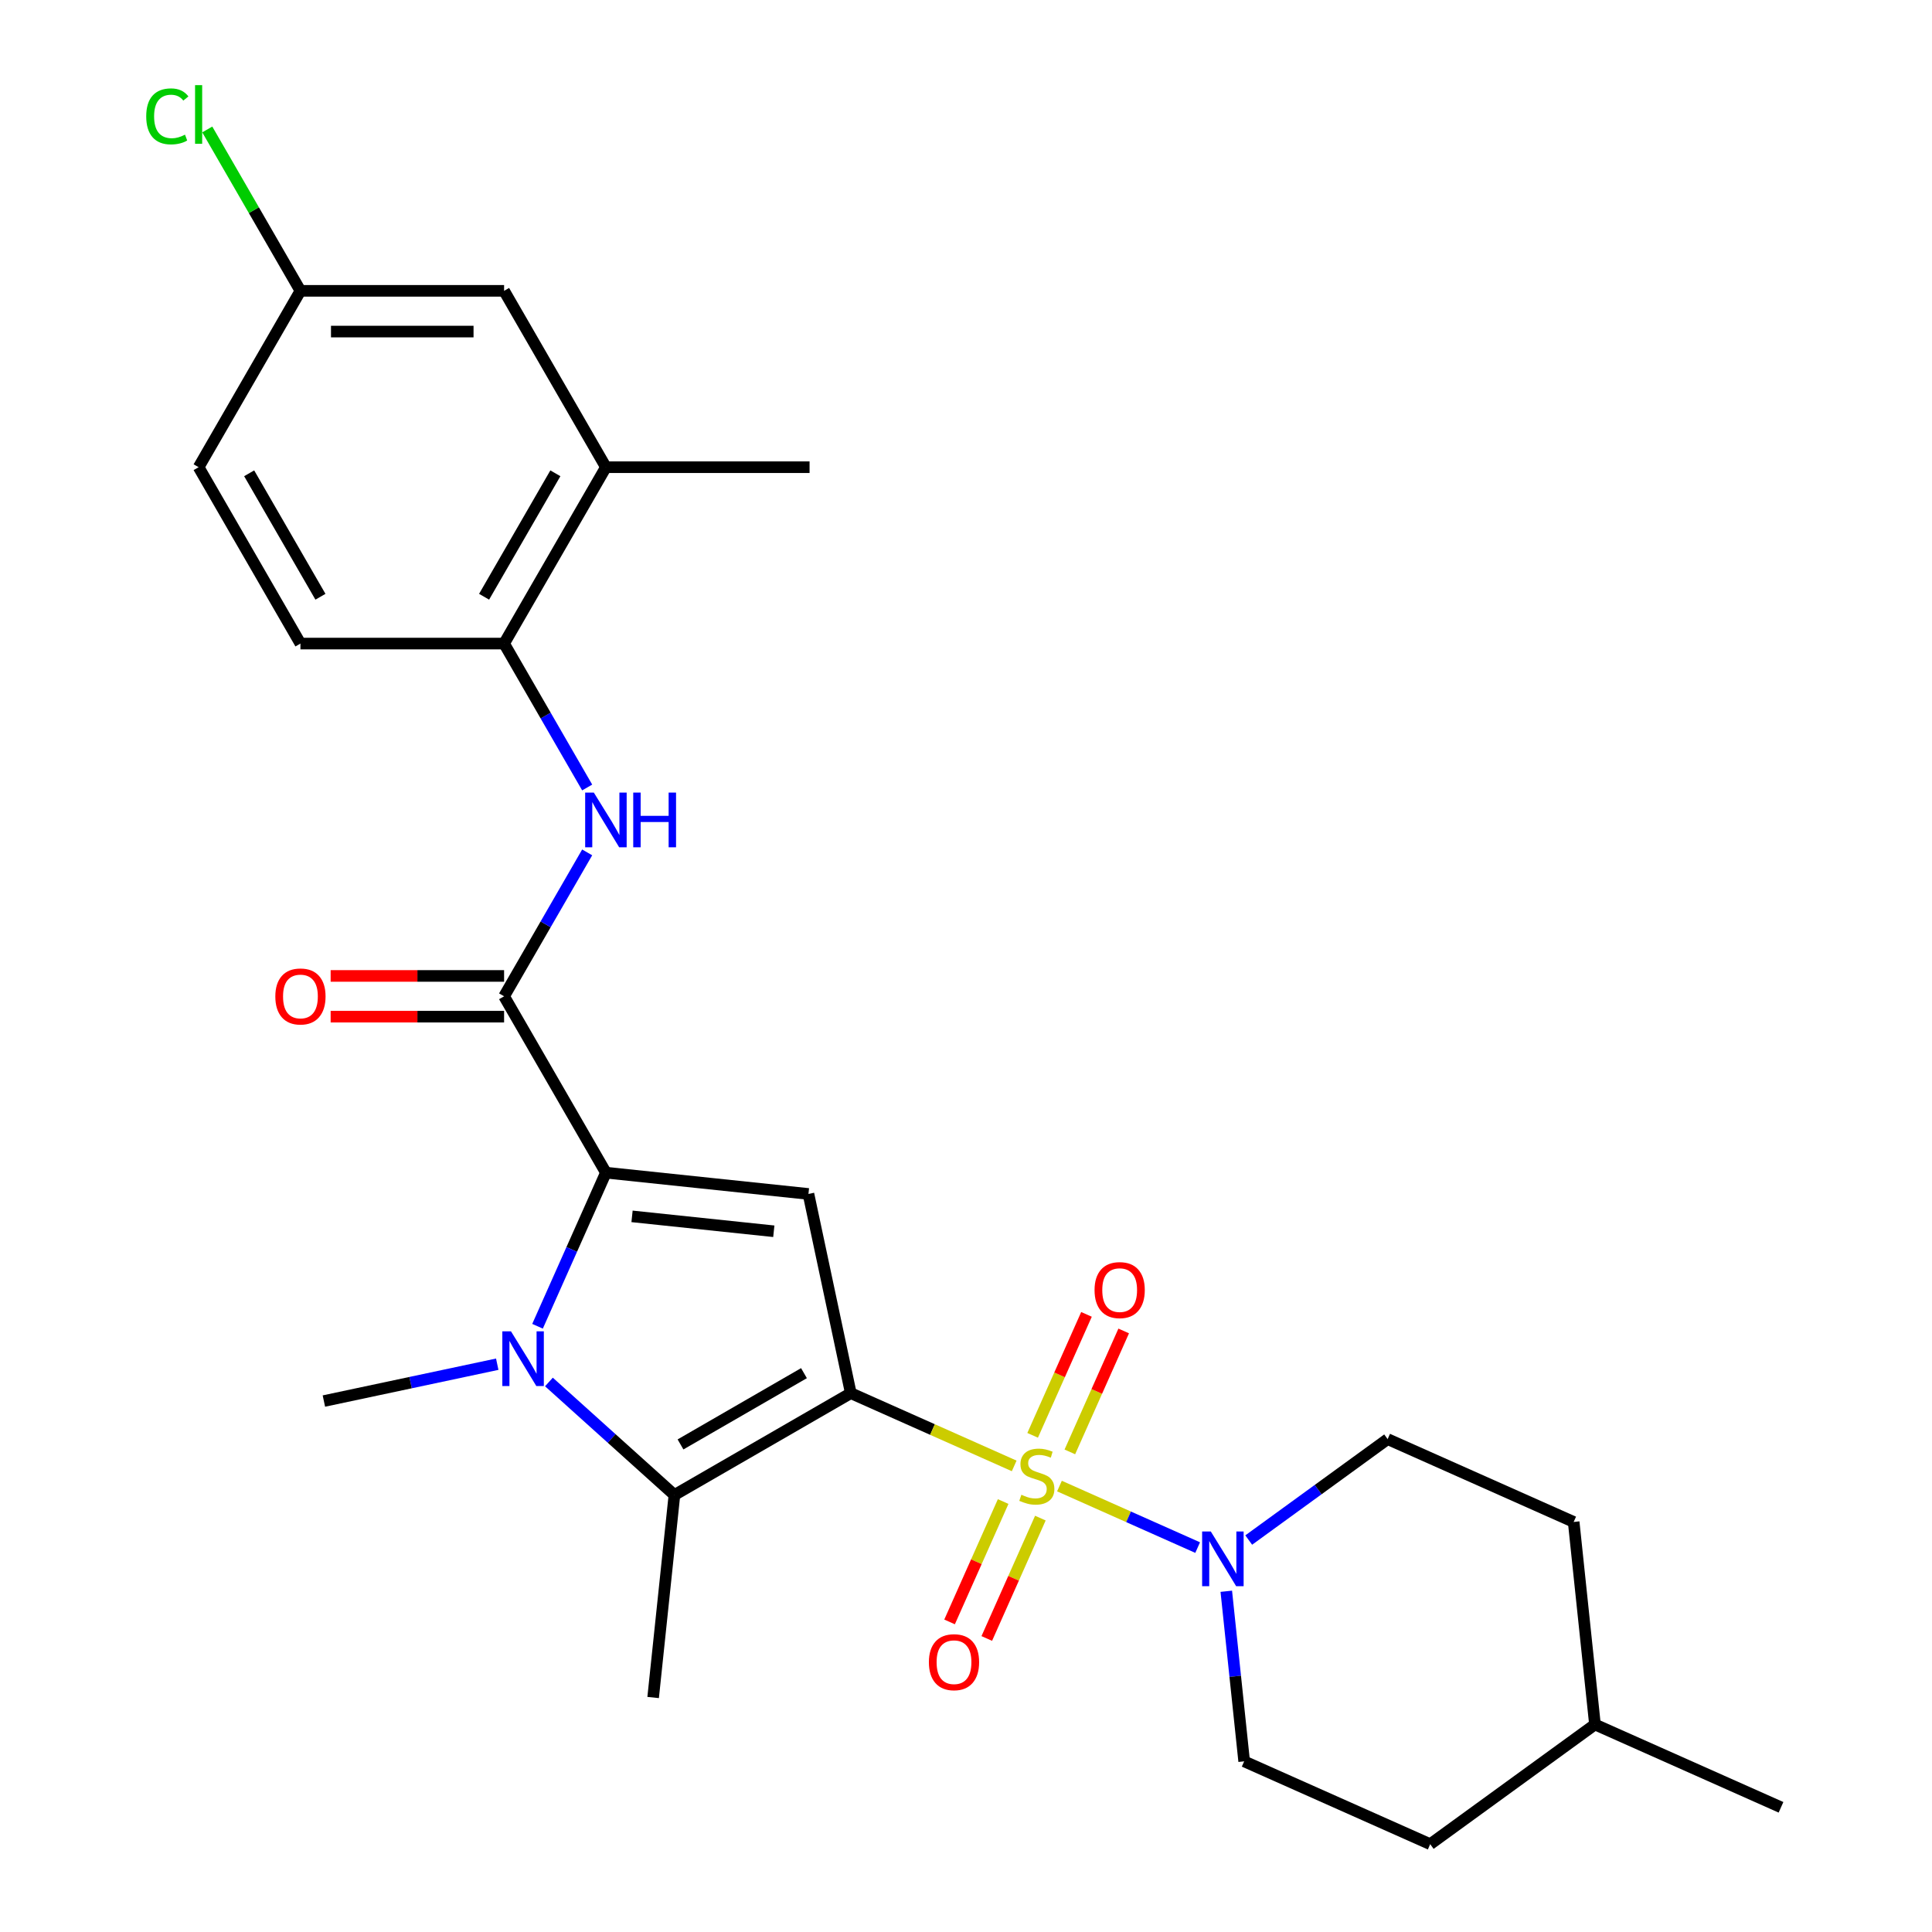 <?xml version='1.0' encoding='iso-8859-1'?>
<svg version='1.1' baseProfile='full'
              xmlns='http://www.w3.org/2000/svg'
                      xmlns:rdkit='http://www.rdkit.org/xml'
                      xmlns:xlink='http://www.w3.org/1999/xlink'
                  xml:space='preserve'
width='1000px' height='1000px' viewBox='0 0 1000 1000'>
<!-- END OF HEADER -->
<rect style='opacity:1.0;fill:#FFFFFF;stroke:none' width='1000' height='1000' x='0' y='0'> </rect>
<path class='bond-0' d='M 440.368,721.094 L 482.658,739.923' style='fill:none;fill-rule:evenodd;stroke:#000000;stroke-width:6px;stroke-linecap:butt;stroke-linejoin:miter;stroke-opacity:1' />
<path class='bond-0' d='M 482.658,739.923 L 524.948,758.751' style='fill:none;fill-rule:evenodd;stroke:#CCCC00;stroke-width:6px;stroke-linecap:butt;stroke-linejoin:miter;stroke-opacity:1' />
<path class='bond-2' d='M 440.368,721.094 L 418.452,617.989' style='fill:none;fill-rule:evenodd;stroke:#000000;stroke-width:6px;stroke-linecap:butt;stroke-linejoin:miter;stroke-opacity:1' />
<path class='bond-4' d='M 440.368,721.094 L 349.081,773.798' style='fill:none;fill-rule:evenodd;stroke:#000000;stroke-width:6px;stroke-linecap:butt;stroke-linejoin:miter;stroke-opacity:1' />
<path class='bond-4' d='M 416.134,710.742 L 352.233,747.635' style='fill:none;fill-rule:evenodd;stroke:#000000;stroke-width:6px;stroke-linecap:butt;stroke-linejoin:miter;stroke-opacity:1' />
<path class='bond-6' d='M 548.378,769.183 L 584.141,785.106' style='fill:none;fill-rule:evenodd;stroke:#CCCC00;stroke-width:6px;stroke-linecap:butt;stroke-linejoin:miter;stroke-opacity:1' />
<path class='bond-6' d='M 584.141,785.106 L 619.904,801.029' style='fill:none;fill-rule:evenodd;stroke:#0000FF;stroke-width:6px;stroke-linecap:butt;stroke-linejoin:miter;stroke-opacity:1' />
<path class='bond-9' d='M 519.235,777.195 L 505.365,808.347' style='fill:none;fill-rule:evenodd;stroke:#CCCC00;stroke-width:6px;stroke-linecap:butt;stroke-linejoin:miter;stroke-opacity:1' />
<path class='bond-9' d='M 505.365,808.347 L 491.496,839.5' style='fill:none;fill-rule:evenodd;stroke:#FF0000;stroke-width:6px;stroke-linecap:butt;stroke-linejoin:miter;stroke-opacity:1' />
<path class='bond-9' d='M 538.494,785.77 L 524.625,816.922' style='fill:none;fill-rule:evenodd;stroke:#CCCC00;stroke-width:6px;stroke-linecap:butt;stroke-linejoin:miter;stroke-opacity:1' />
<path class='bond-9' d='M 524.625,816.922 L 510.755,848.074' style='fill:none;fill-rule:evenodd;stroke:#FF0000;stroke-width:6px;stroke-linecap:butt;stroke-linejoin:miter;stroke-opacity:1' />
<path class='bond-10' d='M 553.753,751.499 L 567.689,720.198' style='fill:none;fill-rule:evenodd;stroke:#CCCC00;stroke-width:6px;stroke-linecap:butt;stroke-linejoin:miter;stroke-opacity:1' />
<path class='bond-10' d='M 567.689,720.198 L 581.626,688.896' style='fill:none;fill-rule:evenodd;stroke:#FF0000;stroke-width:6px;stroke-linecap:butt;stroke-linejoin:miter;stroke-opacity:1' />
<path class='bond-10' d='M 534.494,742.925 L 548.43,711.623' style='fill:none;fill-rule:evenodd;stroke:#CCCC00;stroke-width:6px;stroke-linecap:butt;stroke-linejoin:miter;stroke-opacity:1' />
<path class='bond-10' d='M 548.43,711.623 L 562.366,680.321' style='fill:none;fill-rule:evenodd;stroke:#FF0000;stroke-width:6px;stroke-linecap:butt;stroke-linejoin:miter;stroke-opacity:1' />
<path class='bond-1' d='M 313.621,606.97 L 418.452,617.989' style='fill:none;fill-rule:evenodd;stroke:#000000;stroke-width:6px;stroke-linecap:butt;stroke-linejoin:miter;stroke-opacity:1' />
<path class='bond-1' d='M 327.142,629.589 L 400.524,637.302' style='fill:none;fill-rule:evenodd;stroke:#000000;stroke-width:6px;stroke-linecap:butt;stroke-linejoin:miter;stroke-opacity:1' />
<path class='bond-5' d='M 313.621,606.97 L 260.917,515.684' style='fill:none;fill-rule:evenodd;stroke:#000000;stroke-width:6px;stroke-linecap:butt;stroke-linejoin:miter;stroke-opacity:1' />
<path class='bond-27' d='M 313.621,606.97 L 295.923,646.721' style='fill:none;fill-rule:evenodd;stroke:#000000;stroke-width:6px;stroke-linecap:butt;stroke-linejoin:miter;stroke-opacity:1' />
<path class='bond-27' d='M 295.923,646.721 L 278.225,686.471' style='fill:none;fill-rule:evenodd;stroke:#0000FF;stroke-width:6px;stroke-linecap:butt;stroke-linejoin:miter;stroke-opacity:1' />
<path class='bond-3' d='M 284.123,715.309 L 316.602,744.554' style='fill:none;fill-rule:evenodd;stroke:#0000FF;stroke-width:6px;stroke-linecap:butt;stroke-linejoin:miter;stroke-opacity:1' />
<path class='bond-3' d='M 316.602,744.554 L 349.081,773.798' style='fill:none;fill-rule:evenodd;stroke:#000000;stroke-width:6px;stroke-linecap:butt;stroke-linejoin:miter;stroke-opacity:1' />
<path class='bond-18' d='M 257.372,706.109 L 212.507,715.645' style='fill:none;fill-rule:evenodd;stroke:#0000FF;stroke-width:6px;stroke-linecap:butt;stroke-linejoin:miter;stroke-opacity:1' />
<path class='bond-18' d='M 212.507,715.645 L 167.642,725.182' style='fill:none;fill-rule:evenodd;stroke:#000000;stroke-width:6px;stroke-linecap:butt;stroke-linejoin:miter;stroke-opacity:1' />
<path class='bond-19' d='M 349.081,773.798 L 338.063,878.629' style='fill:none;fill-rule:evenodd;stroke:#000000;stroke-width:6px;stroke-linecap:butt;stroke-linejoin:miter;stroke-opacity:1' />
<path class='bond-7' d='M 260.917,515.684 L 282.42,478.438' style='fill:none;fill-rule:evenodd;stroke:#000000;stroke-width:6px;stroke-linecap:butt;stroke-linejoin:miter;stroke-opacity:1' />
<path class='bond-7' d='M 282.42,478.438 L 303.924,441.193' style='fill:none;fill-rule:evenodd;stroke:#0000FF;stroke-width:6px;stroke-linecap:butt;stroke-linejoin:miter;stroke-opacity:1' />
<path class='bond-12' d='M 260.917,505.143 L 216.03,505.143' style='fill:none;fill-rule:evenodd;stroke:#000000;stroke-width:6px;stroke-linecap:butt;stroke-linejoin:miter;stroke-opacity:1' />
<path class='bond-12' d='M 216.03,505.143 L 171.143,505.143' style='fill:none;fill-rule:evenodd;stroke:#FF0000;stroke-width:6px;stroke-linecap:butt;stroke-linejoin:miter;stroke-opacity:1' />
<path class='bond-12' d='M 260.917,526.225 L 216.03,526.225' style='fill:none;fill-rule:evenodd;stroke:#000000;stroke-width:6px;stroke-linecap:butt;stroke-linejoin:miter;stroke-opacity:1' />
<path class='bond-12' d='M 216.03,526.225 L 171.143,526.225' style='fill:none;fill-rule:evenodd;stroke:#FF0000;stroke-width:6px;stroke-linecap:butt;stroke-linejoin:miter;stroke-opacity:1' />
<path class='bond-13' d='M 634.724,823.636 L 639.35,867.654' style='fill:none;fill-rule:evenodd;stroke:#0000FF;stroke-width:6px;stroke-linecap:butt;stroke-linejoin:miter;stroke-opacity:1' />
<path class='bond-13' d='M 639.35,867.654 L 643.977,911.672' style='fill:none;fill-rule:evenodd;stroke:#000000;stroke-width:6px;stroke-linecap:butt;stroke-linejoin:miter;stroke-opacity:1' />
<path class='bond-14' d='M 646.334,797.123 L 682.285,771.003' style='fill:none;fill-rule:evenodd;stroke:#0000FF;stroke-width:6px;stroke-linecap:butt;stroke-linejoin:miter;stroke-opacity:1' />
<path class='bond-14' d='M 682.285,771.003 L 718.236,744.883' style='fill:none;fill-rule:evenodd;stroke:#000000;stroke-width:6px;stroke-linecap:butt;stroke-linejoin:miter;stroke-opacity:1' />
<path class='bond-8' d='M 303.924,407.602 L 282.42,370.357' style='fill:none;fill-rule:evenodd;stroke:#0000FF;stroke-width:6px;stroke-linecap:butt;stroke-linejoin:miter;stroke-opacity:1' />
<path class='bond-8' d='M 282.42,370.357 L 260.917,333.111' style='fill:none;fill-rule:evenodd;stroke:#000000;stroke-width:6px;stroke-linecap:butt;stroke-linejoin:miter;stroke-opacity:1' />
<path class='bond-11' d='M 260.917,333.111 L 313.621,241.824' style='fill:none;fill-rule:evenodd;stroke:#000000;stroke-width:6px;stroke-linecap:butt;stroke-linejoin:miter;stroke-opacity:1' />
<path class='bond-11' d='M 250.565,308.877 L 287.458,244.977' style='fill:none;fill-rule:evenodd;stroke:#000000;stroke-width:6px;stroke-linecap:butt;stroke-linejoin:miter;stroke-opacity:1' />
<path class='bond-16' d='M 260.917,333.111 L 155.508,333.111' style='fill:none;fill-rule:evenodd;stroke:#000000;stroke-width:6px;stroke-linecap:butt;stroke-linejoin:miter;stroke-opacity:1' />
<path class='bond-15' d='M 313.621,241.824 L 260.917,150.538' style='fill:none;fill-rule:evenodd;stroke:#000000;stroke-width:6px;stroke-linecap:butt;stroke-linejoin:miter;stroke-opacity:1' />
<path class='bond-25' d='M 313.621,241.824 L 419.029,241.824' style='fill:none;fill-rule:evenodd;stroke:#000000;stroke-width:6px;stroke-linecap:butt;stroke-linejoin:miter;stroke-opacity:1' />
<path class='bond-21' d='M 643.977,911.672 L 740.272,954.545' style='fill:none;fill-rule:evenodd;stroke:#000000;stroke-width:6px;stroke-linecap:butt;stroke-linejoin:miter;stroke-opacity:1' />
<path class='bond-22' d='M 718.236,744.883 L 814.532,787.757' style='fill:none;fill-rule:evenodd;stroke:#000000;stroke-width:6px;stroke-linecap:butt;stroke-linejoin:miter;stroke-opacity:1' />
<path class='bond-29' d='M 260.917,150.538 L 155.508,150.538' style='fill:none;fill-rule:evenodd;stroke:#000000;stroke-width:6px;stroke-linecap:butt;stroke-linejoin:miter;stroke-opacity:1' />
<path class='bond-29' d='M 245.105,171.62 L 171.319,171.62' style='fill:none;fill-rule:evenodd;stroke:#000000;stroke-width:6px;stroke-linecap:butt;stroke-linejoin:miter;stroke-opacity:1' />
<path class='bond-20' d='M 155.508,333.111 L 102.804,241.824' style='fill:none;fill-rule:evenodd;stroke:#000000;stroke-width:6px;stroke-linecap:butt;stroke-linejoin:miter;stroke-opacity:1' />
<path class='bond-20' d='M 165.86,308.877 L 128.967,244.977' style='fill:none;fill-rule:evenodd;stroke:#000000;stroke-width:6px;stroke-linecap:butt;stroke-linejoin:miter;stroke-opacity:1' />
<path class='bond-17' d='M 155.508,150.538 L 102.804,241.824' style='fill:none;fill-rule:evenodd;stroke:#000000;stroke-width:6px;stroke-linecap:butt;stroke-linejoin:miter;stroke-opacity:1' />
<path class='bond-23' d='M 155.508,150.538 L 131.393,108.77' style='fill:none;fill-rule:evenodd;stroke:#000000;stroke-width:6px;stroke-linecap:butt;stroke-linejoin:miter;stroke-opacity:1' />
<path class='bond-23' d='M 131.393,108.77 L 107.279,67.003' style='fill:none;fill-rule:evenodd;stroke:#00CC00;stroke-width:6px;stroke-linecap:butt;stroke-linejoin:miter;stroke-opacity:1' />
<path class='bond-28' d='M 740.272,954.545 L 825.55,892.588' style='fill:none;fill-rule:evenodd;stroke:#000000;stroke-width:6px;stroke-linecap:butt;stroke-linejoin:miter;stroke-opacity:1' />
<path class='bond-24' d='M 814.532,787.757 L 825.55,892.588' style='fill:none;fill-rule:evenodd;stroke:#000000;stroke-width:6px;stroke-linecap:butt;stroke-linejoin:miter;stroke-opacity:1' />
<path class='bond-26' d='M 825.55,892.588 L 921.845,935.461' style='fill:none;fill-rule:evenodd;stroke:#000000;stroke-width:6px;stroke-linecap:butt;stroke-linejoin:miter;stroke-opacity:1' />
<path  class='atom-1' d='M 528.663 773.687
Q 528.983 773.807, 530.303 774.367
Q 531.623 774.927, 533.063 775.287
Q 534.543 775.607, 535.983 775.607
Q 538.663 775.607, 540.223 774.327
Q 541.783 773.007, 541.783 770.727
Q 541.783 769.167, 540.983 768.207
Q 540.223 767.247, 539.023 766.727
Q 537.823 766.207, 535.823 765.607
Q 533.303 764.847, 531.783 764.127
Q 530.303 763.407, 529.223 761.887
Q 528.183 760.367, 528.183 757.807
Q 528.183 754.247, 530.583 752.047
Q 533.023 749.847, 537.823 749.847
Q 541.103 749.847, 544.823 751.407
L 543.903 754.487
Q 540.503 753.087, 537.943 753.087
Q 535.183 753.087, 533.663 754.247
Q 532.143 755.367, 532.183 757.327
Q 532.183 758.847, 532.943 759.767
Q 533.743 760.687, 534.863 761.207
Q 536.023 761.727, 537.943 762.327
Q 540.503 763.127, 542.023 763.927
Q 543.543 764.727, 544.623 766.367
Q 545.743 767.967, 545.743 770.727
Q 545.743 774.647, 543.103 776.767
Q 540.503 778.847, 536.143 778.847
Q 533.623 778.847, 531.703 778.287
Q 529.823 777.767, 527.583 776.847
L 528.663 773.687
' fill='#CCCC00'/>
<path  class='atom-4' d='M 264.487 689.106
L 273.767 704.106
Q 274.687 705.586, 276.167 708.266
Q 277.647 710.946, 277.727 711.106
L 277.727 689.106
L 281.487 689.106
L 281.487 717.426
L 277.607 717.426
L 267.647 701.026
Q 266.487 699.106, 265.247 696.906
Q 264.047 694.706, 263.687 694.026
L 263.687 717.426
L 260.007 717.426
L 260.007 689.106
L 264.487 689.106
' fill='#0000FF'/>
<path  class='atom-7' d='M 626.699 792.681
L 635.979 807.681
Q 636.899 809.161, 638.379 811.841
Q 639.859 814.521, 639.939 814.681
L 639.939 792.681
L 643.699 792.681
L 643.699 821.001
L 639.819 821.001
L 629.859 804.601
Q 628.699 802.681, 627.459 800.481
Q 626.259 798.281, 625.899 797.601
L 625.899 821.001
L 622.219 821.001
L 622.219 792.681
L 626.699 792.681
' fill='#0000FF'/>
<path  class='atom-8' d='M 307.361 410.237
L 316.641 425.237
Q 317.561 426.717, 319.041 429.397
Q 320.521 432.077, 320.601 432.237
L 320.601 410.237
L 324.361 410.237
L 324.361 438.557
L 320.481 438.557
L 310.521 422.157
Q 309.361 420.237, 308.121 418.037
Q 306.921 415.837, 306.561 415.157
L 306.561 438.557
L 302.881 438.557
L 302.881 410.237
L 307.361 410.237
' fill='#0000FF'/>
<path  class='atom-8' d='M 327.761 410.237
L 331.601 410.237
L 331.601 422.277
L 346.081 422.277
L 346.081 410.237
L 349.921 410.237
L 349.921 438.557
L 346.081 438.557
L 346.081 425.477
L 331.601 425.477
L 331.601 438.557
L 327.761 438.557
L 327.761 410.237
' fill='#0000FF'/>
<path  class='atom-10' d='M 480.79 860.343
Q 480.79 853.543, 484.15 849.743
Q 487.51 845.943, 493.79 845.943
Q 500.07 845.943, 503.43 849.743
Q 506.79 853.543, 506.79 860.343
Q 506.79 867.223, 503.39 871.143
Q 499.99 875.023, 493.79 875.023
Q 487.55 875.023, 484.15 871.143
Q 480.79 867.263, 480.79 860.343
M 493.79 871.823
Q 498.11 871.823, 500.43 868.943
Q 502.79 866.023, 502.79 860.343
Q 502.79 854.783, 500.43 851.983
Q 498.11 849.143, 493.79 849.143
Q 489.47 849.143, 487.11 851.943
Q 484.79 854.743, 484.79 860.343
Q 484.79 866.063, 487.11 868.943
Q 489.47 871.823, 493.79 871.823
' fill='#FF0000'/>
<path  class='atom-11' d='M 566.537 667.752
Q 566.537 660.952, 569.897 657.152
Q 573.257 653.352, 579.537 653.352
Q 585.817 653.352, 589.177 657.152
Q 592.537 660.952, 592.537 667.752
Q 592.537 674.632, 589.137 678.552
Q 585.737 682.432, 579.537 682.432
Q 573.297 682.432, 569.897 678.552
Q 566.537 674.672, 566.537 667.752
M 579.537 679.232
Q 583.857 679.232, 586.177 676.352
Q 588.537 673.432, 588.537 667.752
Q 588.537 662.192, 586.177 659.392
Q 583.857 656.552, 579.537 656.552
Q 575.217 656.552, 572.857 659.352
Q 570.537 662.152, 570.537 667.752
Q 570.537 673.472, 572.857 676.352
Q 575.217 679.232, 579.537 679.232
' fill='#FF0000'/>
<path  class='atom-13' d='M 142.508 515.764
Q 142.508 508.964, 145.868 505.164
Q 149.228 501.364, 155.508 501.364
Q 161.788 501.364, 165.148 505.164
Q 168.508 508.964, 168.508 515.764
Q 168.508 522.644, 165.108 526.564
Q 161.708 530.444, 155.508 530.444
Q 149.268 530.444, 145.868 526.564
Q 142.508 522.684, 142.508 515.764
M 155.508 527.244
Q 159.828 527.244, 162.148 524.364
Q 164.508 521.444, 164.508 515.764
Q 164.508 510.204, 162.148 507.404
Q 159.828 504.564, 155.508 504.564
Q 151.188 504.564, 148.828 507.364
Q 146.508 510.164, 146.508 515.764
Q 146.508 521.484, 148.828 524.364
Q 151.188 527.244, 155.508 527.244
' fill='#FF0000'/>
<path  class='atom-24' d='M 75.684 60.231
Q 75.684 53.191, 78.964 49.511
Q 82.284 45.791, 88.564 45.791
Q 94.404 45.791, 97.524 49.911
L 94.884 52.071
Q 92.604 49.071, 88.564 49.071
Q 84.284 49.071, 82.004 51.951
Q 79.764 54.791, 79.764 60.231
Q 79.764 65.831, 82.084 68.711
Q 84.444 71.591, 89.004 71.591
Q 92.124 71.591, 95.764 69.711
L 96.884 72.711
Q 95.404 73.671, 93.164 74.231
Q 90.924 74.791, 88.444 74.791
Q 82.284 74.791, 78.964 71.031
Q 75.684 67.271, 75.684 60.231
' fill='#00CC00'/>
<path  class='atom-24' d='M 100.964 44.071
L 104.644 44.071
L 104.644 74.431
L 100.964 74.431
L 100.964 44.071
' fill='#00CC00'/>
</svg>
